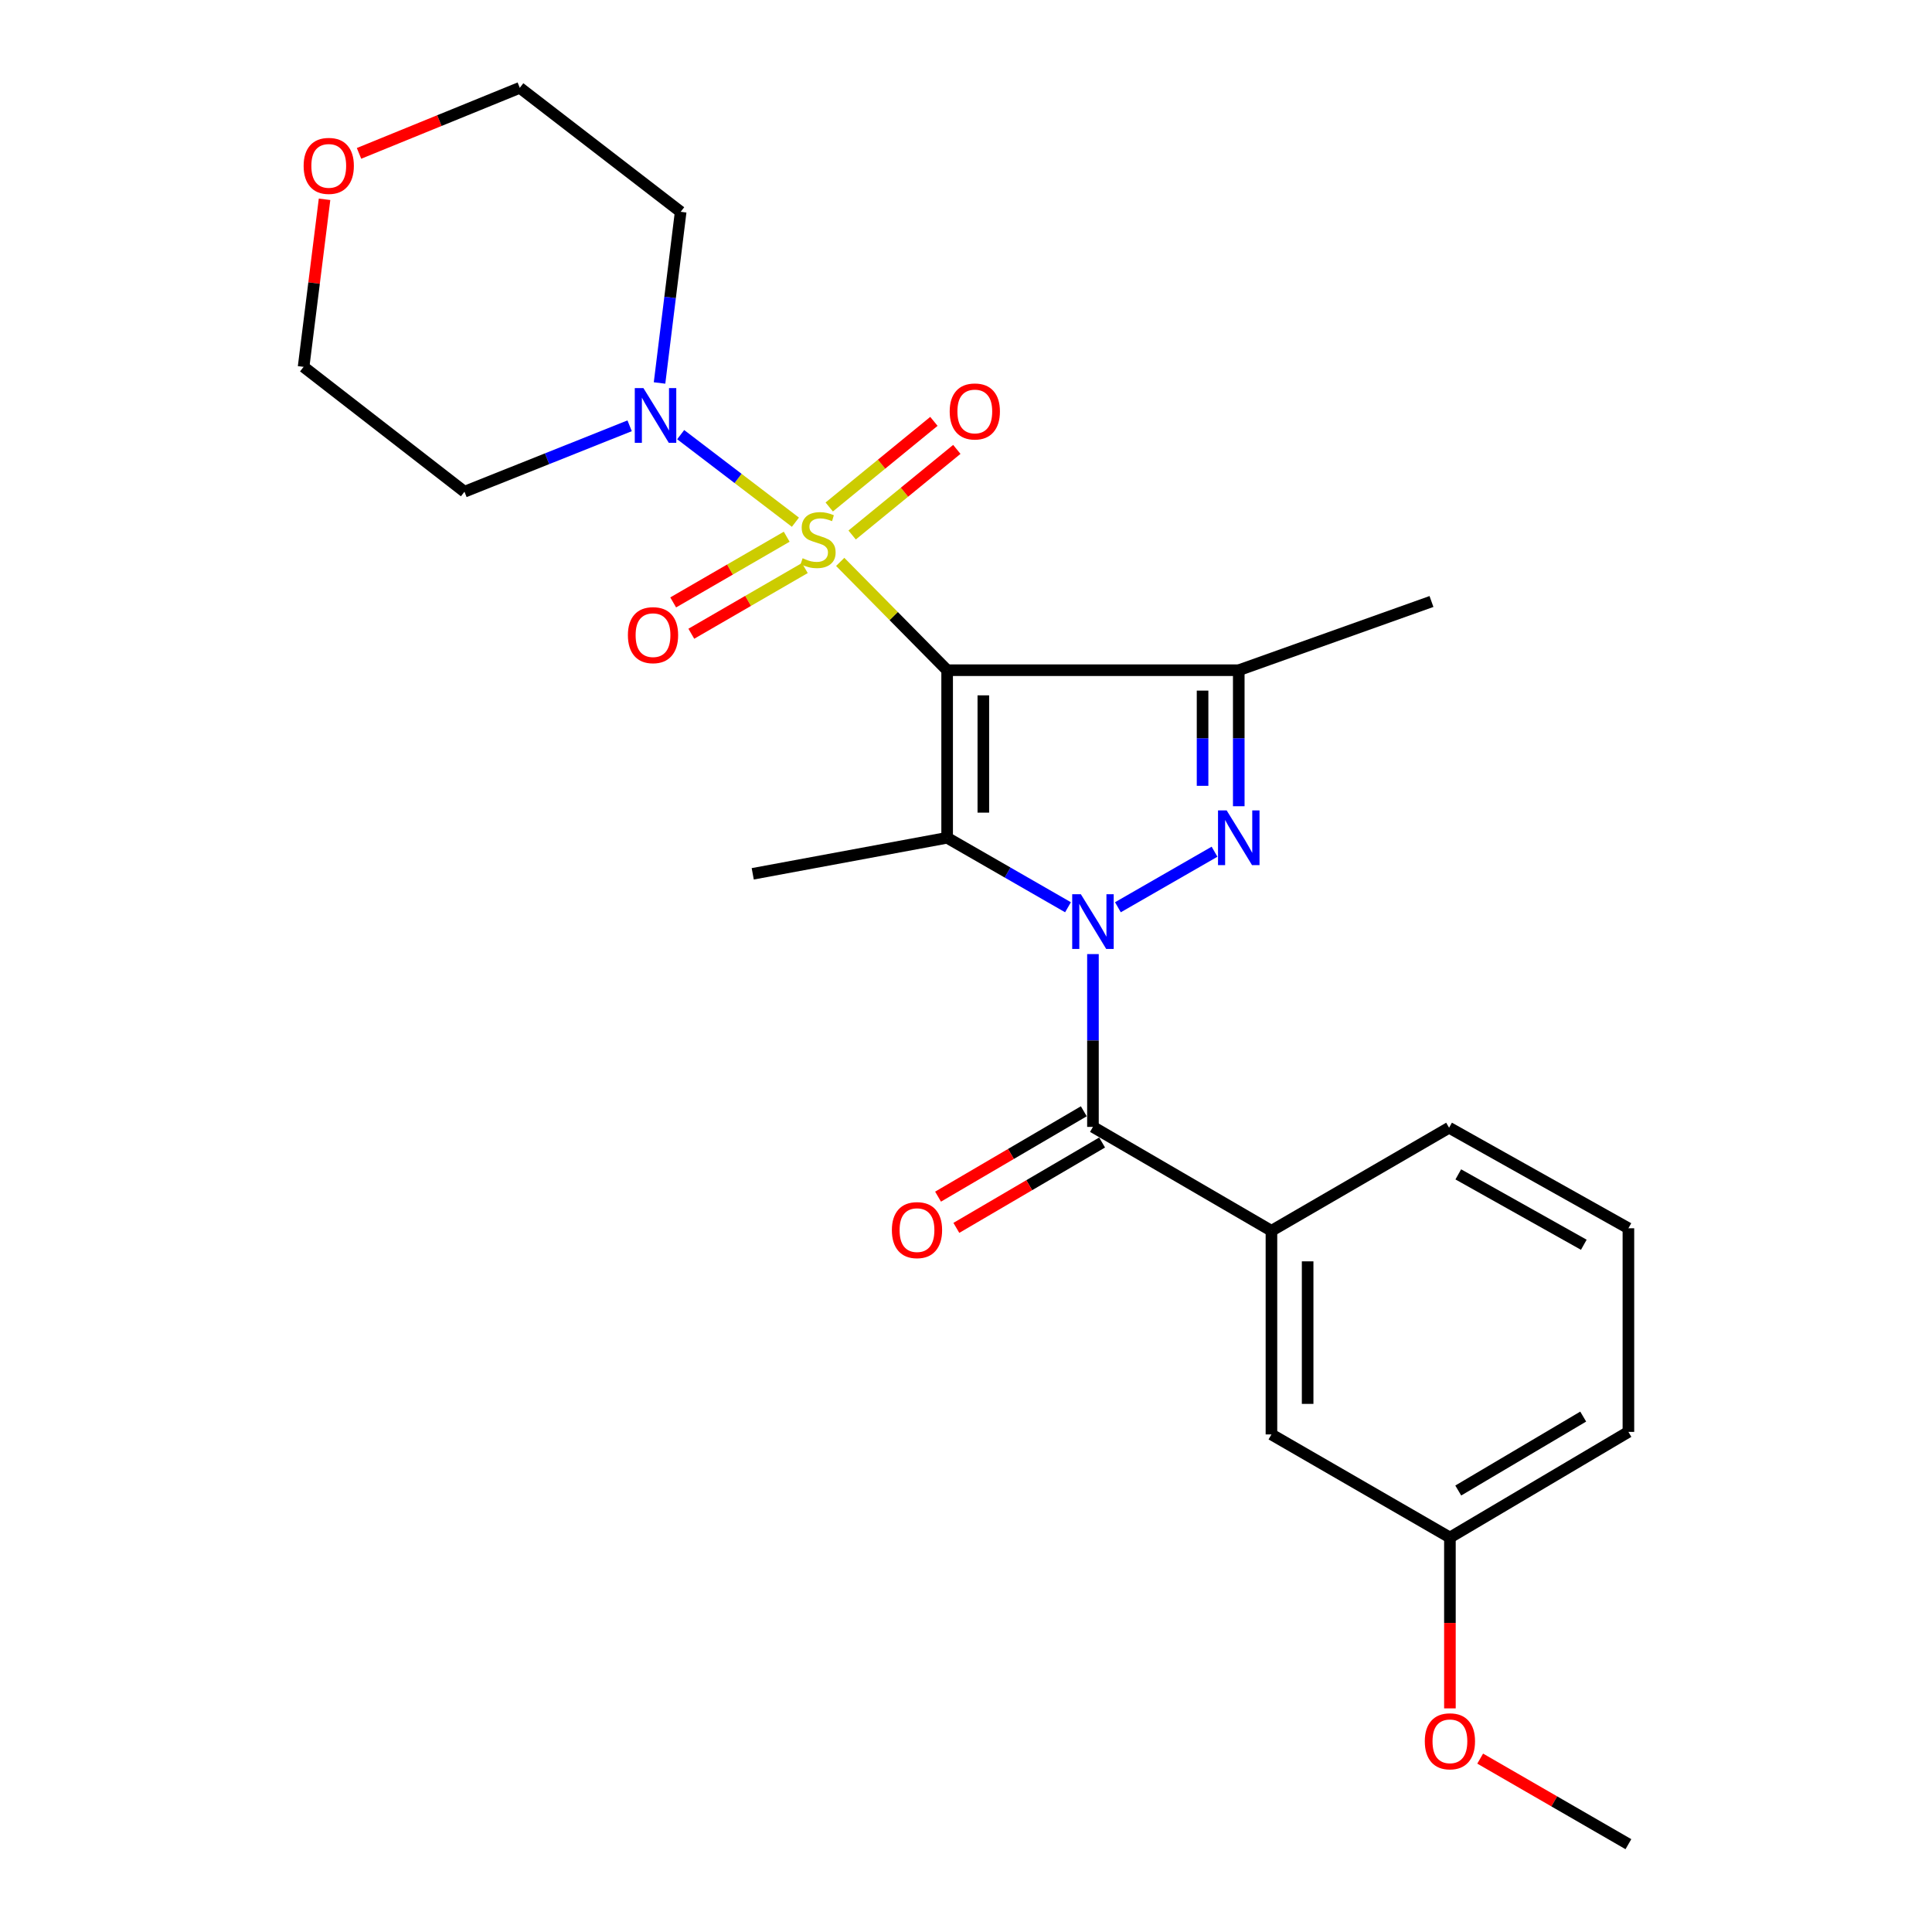 <?xml version='1.0' encoding='iso-8859-1'?>
<svg version='1.1' baseProfile='full'
              xmlns='http://www.w3.org/2000/svg'
                      xmlns:rdkit='http://www.rdkit.org/xml'
                      xmlns:xlink='http://www.w3.org/1999/xlink'
                  xml:space='preserve'
width='1000px' height='1000px' viewBox='0 0 1000 1000'>
<!-- END OF HEADER -->
<rect style='opacity:1.0;fill:#FFFFFF;stroke:none' width='1000' height='1000' x='0' y='0'> </rect>
<path class='bond-0' d='M 490.237,346.899 L 462.564,318.869' style='fill:none;fill-rule:evenodd;stroke:#000000;stroke-width:6px;stroke-linecap:butt;stroke-linejoin:miter;stroke-opacity:1' />
<path class='bond-0' d='M 462.564,318.869 L 434.891,290.838' style='fill:none;fill-rule:evenodd;stroke:#CCCC00;stroke-width:6px;stroke-linecap:butt;stroke-linejoin:miter;stroke-opacity:1' />
<path class='bond-2' d='M 490.237,346.899 L 490.237,433.634' style='fill:none;fill-rule:evenodd;stroke:#000000;stroke-width:6px;stroke-linecap:butt;stroke-linejoin:miter;stroke-opacity:1' />
<path class='bond-2' d='M 508.972,359.91 L 508.972,420.624' style='fill:none;fill-rule:evenodd;stroke:#000000;stroke-width:6px;stroke-linecap:butt;stroke-linejoin:miter;stroke-opacity:1' />
<path class='bond-4' d='M 490.237,346.899 L 641.183,346.899' style='fill:none;fill-rule:evenodd;stroke:#000000;stroke-width:6px;stroke-linecap:butt;stroke-linejoin:miter;stroke-opacity:1' />
<path class='bond-6' d='M 411.708,270.287 L 382.013,247.63' style='fill:none;fill-rule:evenodd;stroke:#CCCC00;stroke-width:6px;stroke-linecap:butt;stroke-linejoin:miter;stroke-opacity:1' />
<path class='bond-6' d='M 382.013,247.63 L 352.318,224.974' style='fill:none;fill-rule:evenodd;stroke:#0000FF;stroke-width:6px;stroke-linecap:butt;stroke-linejoin:miter;stroke-opacity:1' />
<path class='bond-8' d='M 441.064,276.916 L 468.156,254.76' style='fill:none;fill-rule:evenodd;stroke:#CCCC00;stroke-width:6px;stroke-linecap:butt;stroke-linejoin:miter;stroke-opacity:1' />
<path class='bond-8' d='M 468.156,254.76 L 495.247,232.605' style='fill:none;fill-rule:evenodd;stroke:#FF0000;stroke-width:6px;stroke-linecap:butt;stroke-linejoin:miter;stroke-opacity:1' />
<path class='bond-8' d='M 429.204,262.413 L 456.295,240.257' style='fill:none;fill-rule:evenodd;stroke:#CCCC00;stroke-width:6px;stroke-linecap:butt;stroke-linejoin:miter;stroke-opacity:1' />
<path class='bond-8' d='M 456.295,240.257 L 483.386,218.102' style='fill:none;fill-rule:evenodd;stroke:#FF0000;stroke-width:6px;stroke-linecap:butt;stroke-linejoin:miter;stroke-opacity:1' />
<path class='bond-9' d='M 407.194,277.807 L 377.818,294.807' style='fill:none;fill-rule:evenodd;stroke:#CCCC00;stroke-width:6px;stroke-linecap:butt;stroke-linejoin:miter;stroke-opacity:1' />
<path class='bond-9' d='M 377.818,294.807 L 348.442,311.808' style='fill:none;fill-rule:evenodd;stroke:#FF0000;stroke-width:6px;stroke-linecap:butt;stroke-linejoin:miter;stroke-opacity:1' />
<path class='bond-9' d='M 416.578,294.023 L 387.202,311.023' style='fill:none;fill-rule:evenodd;stroke:#CCCC00;stroke-width:6px;stroke-linecap:butt;stroke-linejoin:miter;stroke-opacity:1' />
<path class='bond-9' d='M 387.202,311.023 L 357.826,328.024' style='fill:none;fill-rule:evenodd;stroke:#FF0000;stroke-width:6px;stroke-linecap:butt;stroke-linejoin:miter;stroke-opacity:1' />
<path class='bond-1' d='M 552.793,469.593 L 521.515,451.614' style='fill:none;fill-rule:evenodd;stroke:#0000FF;stroke-width:6px;stroke-linecap:butt;stroke-linejoin:miter;stroke-opacity:1' />
<path class='bond-1' d='M 521.515,451.614 L 490.237,433.634' style='fill:none;fill-rule:evenodd;stroke:#000000;stroke-width:6px;stroke-linecap:butt;stroke-linejoin:miter;stroke-opacity:1' />
<path class='bond-5' d='M 565.71,493.834 L 565.71,538.557' style='fill:none;fill-rule:evenodd;stroke:#0000FF;stroke-width:6px;stroke-linecap:butt;stroke-linejoin:miter;stroke-opacity:1' />
<path class='bond-5' d='M 565.71,538.557 L 565.71,583.28' style='fill:none;fill-rule:evenodd;stroke:#000000;stroke-width:6px;stroke-linecap:butt;stroke-linejoin:miter;stroke-opacity:1' />
<path class='bond-25' d='M 578.626,469.593 L 628.639,440.845' style='fill:none;fill-rule:evenodd;stroke:#0000FF;stroke-width:6px;stroke-linecap:butt;stroke-linejoin:miter;stroke-opacity:1' />
<path class='bond-15' d='M 490.237,433.634 L 389.616,452.287' style='fill:none;fill-rule:evenodd;stroke:#000000;stroke-width:6px;stroke-linecap:butt;stroke-linejoin:miter;stroke-opacity:1' />
<path class='bond-3' d='M 641.183,417.306 L 641.183,382.103' style='fill:none;fill-rule:evenodd;stroke:#0000FF;stroke-width:6px;stroke-linecap:butt;stroke-linejoin:miter;stroke-opacity:1' />
<path class='bond-3' d='M 641.183,382.103 L 641.183,346.899' style='fill:none;fill-rule:evenodd;stroke:#000000;stroke-width:6px;stroke-linecap:butt;stroke-linejoin:miter;stroke-opacity:1' />
<path class='bond-3' d='M 622.447,406.745 L 622.447,382.103' style='fill:none;fill-rule:evenodd;stroke:#0000FF;stroke-width:6px;stroke-linecap:butt;stroke-linejoin:miter;stroke-opacity:1' />
<path class='bond-3' d='M 622.447,382.103 L 622.447,357.46' style='fill:none;fill-rule:evenodd;stroke:#000000;stroke-width:6px;stroke-linecap:butt;stroke-linejoin:miter;stroke-opacity:1' />
<path class='bond-16' d='M 641.183,346.899 L 740.929,311.333' style='fill:none;fill-rule:evenodd;stroke:#000000;stroke-width:6px;stroke-linecap:butt;stroke-linejoin:miter;stroke-opacity:1' />
<path class='bond-7' d='M 565.71,583.28 L 658.097,637.061' style='fill:none;fill-rule:evenodd;stroke:#000000;stroke-width:6px;stroke-linecap:butt;stroke-linejoin:miter;stroke-opacity:1' />
<path class='bond-10' d='M 560.975,575.196 L 523.257,597.288' style='fill:none;fill-rule:evenodd;stroke:#000000;stroke-width:6px;stroke-linecap:butt;stroke-linejoin:miter;stroke-opacity:1' />
<path class='bond-10' d='M 523.257,597.288 L 485.538,619.381' style='fill:none;fill-rule:evenodd;stroke:#FF0000;stroke-width:6px;stroke-linecap:butt;stroke-linejoin:miter;stroke-opacity:1' />
<path class='bond-10' d='M 570.444,591.363 L 532.726,613.455' style='fill:none;fill-rule:evenodd;stroke:#000000;stroke-width:6px;stroke-linecap:butt;stroke-linejoin:miter;stroke-opacity:1' />
<path class='bond-10' d='M 532.726,613.455 L 495.007,635.547' style='fill:none;fill-rule:evenodd;stroke:#FF0000;stroke-width:6px;stroke-linecap:butt;stroke-linejoin:miter;stroke-opacity:1' />
<path class='bond-13' d='M 325.899,220.392 L 283.154,237.452' style='fill:none;fill-rule:evenodd;stroke:#0000FF;stroke-width:6px;stroke-linecap:butt;stroke-linejoin:miter;stroke-opacity:1' />
<path class='bond-13' d='M 283.154,237.452 L 240.408,254.512' style='fill:none;fill-rule:evenodd;stroke:#000000;stroke-width:6px;stroke-linecap:butt;stroke-linejoin:miter;stroke-opacity:1' />
<path class='bond-14' d='M 341.377,198.228 L 346.844,153.936' style='fill:none;fill-rule:evenodd;stroke:#0000FF;stroke-width:6px;stroke-linecap:butt;stroke-linejoin:miter;stroke-opacity:1' />
<path class='bond-14' d='M 346.844,153.936 L 352.312,109.645' style='fill:none;fill-rule:evenodd;stroke:#000000;stroke-width:6px;stroke-linecap:butt;stroke-linejoin:miter;stroke-opacity:1' />
<path class='bond-11' d='M 658.097,637.061 L 658.097,742.459' style='fill:none;fill-rule:evenodd;stroke:#000000;stroke-width:6px;stroke-linecap:butt;stroke-linejoin:miter;stroke-opacity:1' />
<path class='bond-11' d='M 676.832,652.871 L 676.832,726.649' style='fill:none;fill-rule:evenodd;stroke:#000000;stroke-width:6px;stroke-linecap:butt;stroke-linejoin:miter;stroke-opacity:1' />
<path class='bond-18' d='M 658.097,637.061 L 750.047,583.706' style='fill:none;fill-rule:evenodd;stroke:#000000;stroke-width:6px;stroke-linecap:butt;stroke-linejoin:miter;stroke-opacity:1' />
<path class='bond-17' d='M 658.097,742.459 L 750.474,795.814' style='fill:none;fill-rule:evenodd;stroke:#000000;stroke-width:6px;stroke-linecap:butt;stroke-linejoin:miter;stroke-opacity:1' />
<path class='bond-12' d='M 185.83,79.388 L 227.436,62.421' style='fill:none;fill-rule:evenodd;stroke:#FF0000;stroke-width:6px;stroke-linecap:butt;stroke-linejoin:miter;stroke-opacity:1' />
<path class='bond-12' d='M 227.436,62.421 L 269.043,45.455' style='fill:none;fill-rule:evenodd;stroke:#000000;stroke-width:6px;stroke-linecap:butt;stroke-linejoin:miter;stroke-opacity:1' />
<path class='bond-26' d='M 167.986,103.161 L 162.563,146.523' style='fill:none;fill-rule:evenodd;stroke:#FF0000;stroke-width:6px;stroke-linecap:butt;stroke-linejoin:miter;stroke-opacity:1' />
<path class='bond-26' d='M 162.563,146.523 L 157.139,189.885' style='fill:none;fill-rule:evenodd;stroke:#000000;stroke-width:6px;stroke-linecap:butt;stroke-linejoin:miter;stroke-opacity:1' />
<path class='bond-21' d='M 240.408,254.512 L 157.139,189.885' style='fill:none;fill-rule:evenodd;stroke:#000000;stroke-width:6px;stroke-linecap:butt;stroke-linejoin:miter;stroke-opacity:1' />
<path class='bond-20' d='M 352.312,109.645 L 269.043,45.455' style='fill:none;fill-rule:evenodd;stroke:#000000;stroke-width:6px;stroke-linecap:butt;stroke-linejoin:miter;stroke-opacity:1' />
<path class='bond-19' d='M 750.474,795.814 L 750.474,840.035' style='fill:none;fill-rule:evenodd;stroke:#000000;stroke-width:6px;stroke-linecap:butt;stroke-linejoin:miter;stroke-opacity:1' />
<path class='bond-19' d='M 750.474,840.035 L 750.474,884.257' style='fill:none;fill-rule:evenodd;stroke:#FF0000;stroke-width:6px;stroke-linecap:butt;stroke-linejoin:miter;stroke-opacity:1' />
<path class='bond-27' d='M 750.474,795.814 L 842.861,741.147' style='fill:none;fill-rule:evenodd;stroke:#000000;stroke-width:6px;stroke-linecap:butt;stroke-linejoin:miter;stroke-opacity:1' />
<path class='bond-27' d='M 754.791,771.489 L 819.462,733.223' style='fill:none;fill-rule:evenodd;stroke:#000000;stroke-width:6px;stroke-linecap:butt;stroke-linejoin:miter;stroke-opacity:1' />
<path class='bond-22' d='M 750.047,583.706 L 842.861,635.75' style='fill:none;fill-rule:evenodd;stroke:#000000;stroke-width:6px;stroke-linecap:butt;stroke-linejoin:miter;stroke-opacity:1' />
<path class='bond-22' d='M 754.806,607.855 L 819.775,644.285' style='fill:none;fill-rule:evenodd;stroke:#000000;stroke-width:6px;stroke-linecap:butt;stroke-linejoin:miter;stroke-opacity:1' />
<path class='bond-24' d='M 766.141,910.256 L 804.501,932.401' style='fill:none;fill-rule:evenodd;stroke:#FF0000;stroke-width:6px;stroke-linecap:butt;stroke-linejoin:miter;stroke-opacity:1' />
<path class='bond-24' d='M 804.501,932.401 L 842.861,954.545' style='fill:none;fill-rule:evenodd;stroke:#000000;stroke-width:6px;stroke-linecap:butt;stroke-linejoin:miter;stroke-opacity:1' />
<path class='bond-23' d='M 842.861,635.75 L 842.861,741.147' style='fill:none;fill-rule:evenodd;stroke:#000000;stroke-width:6px;stroke-linecap:butt;stroke-linejoin:miter;stroke-opacity:1' />
<path  class='atom-1' d='M 415.434 288.953
Q 415.754 289.073, 417.074 289.633
Q 418.394 290.193, 419.834 290.553
Q 421.314 290.873, 422.754 290.873
Q 425.434 290.873, 426.994 289.593
Q 428.554 288.273, 428.554 285.993
Q 428.554 284.433, 427.754 283.473
Q 426.994 282.513, 425.794 281.993
Q 424.594 281.473, 422.594 280.873
Q 420.074 280.113, 418.554 279.393
Q 417.074 278.673, 415.994 277.153
Q 414.954 275.633, 414.954 273.073
Q 414.954 269.513, 417.354 267.313
Q 419.794 265.113, 424.594 265.113
Q 427.874 265.113, 431.594 266.673
L 430.674 269.753
Q 427.274 268.353, 424.714 268.353
Q 421.954 268.353, 420.434 269.513
Q 418.914 270.633, 418.954 272.593
Q 418.954 274.113, 419.714 275.033
Q 420.514 275.953, 421.634 276.473
Q 422.794 276.993, 424.714 277.593
Q 427.274 278.393, 428.794 279.193
Q 430.314 279.993, 431.394 281.633
Q 432.514 283.233, 432.514 285.993
Q 432.514 289.913, 429.874 292.033
Q 427.274 294.113, 422.914 294.113
Q 420.394 294.113, 418.474 293.553
Q 416.594 293.033, 414.354 292.113
L 415.434 288.953
' fill='#CCCC00'/>
<path  class='atom-2' d='M 559.45 462.858
L 568.73 477.858
Q 569.65 479.338, 571.13 482.018
Q 572.61 484.698, 572.69 484.858
L 572.69 462.858
L 576.45 462.858
L 576.45 491.178
L 572.57 491.178
L 562.61 474.778
Q 561.45 472.858, 560.21 470.658
Q 559.01 468.458, 558.65 467.778
L 558.65 491.178
L 554.97 491.178
L 554.97 462.858
L 559.45 462.858
' fill='#0000FF'/>
<path  class='atom-4' d='M 634.923 419.474
L 644.203 434.474
Q 645.123 435.954, 646.603 438.634
Q 648.083 441.314, 648.163 441.474
L 648.163 419.474
L 651.923 419.474
L 651.923 447.794
L 648.043 447.794
L 638.083 431.394
Q 636.923 429.474, 635.683 427.274
Q 634.483 425.074, 634.123 424.394
L 634.123 447.794
L 630.443 447.794
L 630.443 419.474
L 634.923 419.474
' fill='#0000FF'/>
<path  class='atom-7' d='M 333.041 200.883
L 342.321 215.883
Q 343.241 217.363, 344.721 220.043
Q 346.201 222.723, 346.281 222.883
L 346.281 200.883
L 350.041 200.883
L 350.041 229.203
L 346.161 229.203
L 336.201 212.803
Q 335.041 210.883, 333.801 208.683
Q 332.601 206.483, 332.241 205.803
L 332.241 229.203
L 328.561 229.203
L 328.561 200.883
L 333.041 200.883
' fill='#0000FF'/>
<path  class='atom-9' d='M 491.559 212.968
Q 491.559 206.168, 494.919 202.368
Q 498.279 198.568, 504.559 198.568
Q 510.839 198.568, 514.199 202.368
Q 517.559 206.168, 517.559 212.968
Q 517.559 219.848, 514.159 223.768
Q 510.759 227.648, 504.559 227.648
Q 498.319 227.648, 494.919 223.768
Q 491.559 219.888, 491.559 212.968
M 504.559 224.448
Q 508.879 224.448, 511.199 221.568
Q 513.559 218.648, 513.559 212.968
Q 513.559 207.408, 511.199 204.608
Q 508.879 201.768, 504.559 201.768
Q 500.239 201.768, 497.879 204.568
Q 495.559 207.368, 495.559 212.968
Q 495.559 218.688, 497.879 221.568
Q 500.239 224.448, 504.559 224.448
' fill='#FF0000'/>
<path  class='atom-10' d='M 325 328.754
Q 325 321.954, 328.36 318.154
Q 331.72 314.354, 338 314.354
Q 344.28 314.354, 347.64 318.154
Q 351 321.954, 351 328.754
Q 351 335.634, 347.6 339.554
Q 344.2 343.434, 338 343.434
Q 331.76 343.434, 328.36 339.554
Q 325 335.674, 325 328.754
M 338 340.234
Q 342.32 340.234, 344.64 337.354
Q 347 334.434, 347 328.754
Q 347 323.194, 344.64 320.394
Q 342.32 317.554, 338 317.554
Q 333.68 317.554, 331.32 320.354
Q 329 323.154, 329 328.754
Q 329 334.474, 331.32 337.354
Q 333.68 340.234, 338 340.234
' fill='#FF0000'/>
<path  class='atom-11' d='M 461.634 636.704
Q 461.634 629.904, 464.994 626.104
Q 468.354 622.304, 474.634 622.304
Q 480.914 622.304, 484.274 626.104
Q 487.634 629.904, 487.634 636.704
Q 487.634 643.584, 484.234 647.504
Q 480.834 651.384, 474.634 651.384
Q 468.394 651.384, 464.994 647.504
Q 461.634 643.624, 461.634 636.704
M 474.634 648.184
Q 478.954 648.184, 481.274 645.304
Q 483.634 642.384, 483.634 636.704
Q 483.634 631.144, 481.274 628.344
Q 478.954 625.504, 474.634 625.504
Q 470.314 625.504, 467.954 628.304
Q 465.634 631.104, 465.634 636.704
Q 465.634 642.424, 467.954 645.304
Q 470.314 648.184, 474.634 648.184
' fill='#FF0000'/>
<path  class='atom-13' d='M 157.161 85.858
Q 157.161 79.058, 160.521 75.258
Q 163.881 71.458, 170.161 71.458
Q 176.441 71.458, 179.801 75.258
Q 183.161 79.058, 183.161 85.858
Q 183.161 92.738, 179.761 96.658
Q 176.361 100.538, 170.161 100.538
Q 163.921 100.538, 160.521 96.658
Q 157.161 92.778, 157.161 85.858
M 170.161 97.338
Q 174.481 97.338, 176.801 94.458
Q 179.161 91.538, 179.161 85.858
Q 179.161 80.298, 176.801 77.498
Q 174.481 74.658, 170.161 74.658
Q 165.841 74.658, 163.481 77.458
Q 161.161 80.258, 161.161 85.858
Q 161.161 91.578, 163.481 94.458
Q 165.841 97.338, 170.161 97.338
' fill='#FF0000'/>
<path  class='atom-20' d='M 737.474 901.292
Q 737.474 894.492, 740.834 890.692
Q 744.194 886.892, 750.474 886.892
Q 756.754 886.892, 760.114 890.692
Q 763.474 894.492, 763.474 901.292
Q 763.474 908.172, 760.074 912.092
Q 756.674 915.972, 750.474 915.972
Q 744.234 915.972, 740.834 912.092
Q 737.474 908.212, 737.474 901.292
M 750.474 912.772
Q 754.794 912.772, 757.114 909.892
Q 759.474 906.972, 759.474 901.292
Q 759.474 895.732, 757.114 892.932
Q 754.794 890.092, 750.474 890.092
Q 746.154 890.092, 743.794 892.892
Q 741.474 895.692, 741.474 901.292
Q 741.474 907.012, 743.794 909.892
Q 746.154 912.772, 750.474 912.772
' fill='#FF0000'/>
</svg>
